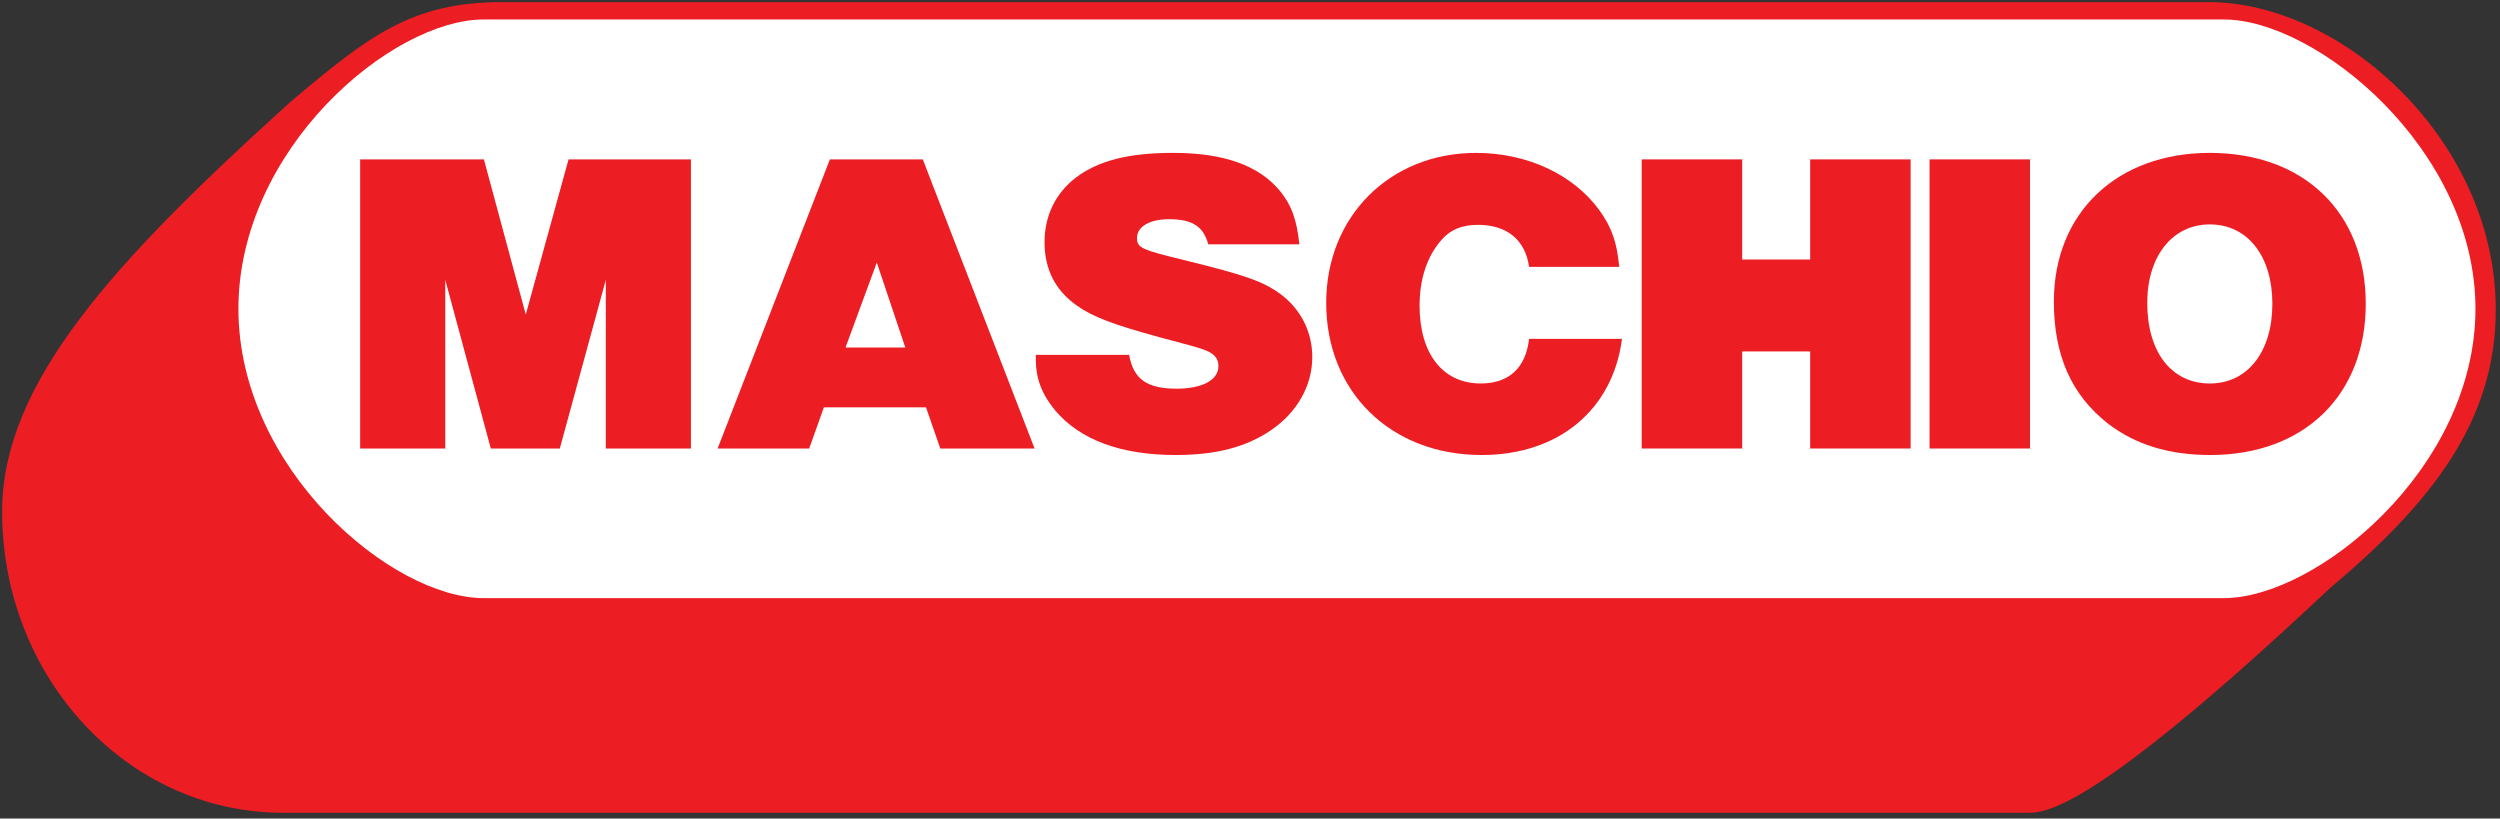 <?xml version="1.0" encoding="UTF-8"?> <svg xmlns="http://www.w3.org/2000/svg" width="394" height="129" viewBox="0 0 394 129" fill="none"><rect x="0" y="0" width="394" height="129" fill="#333333" stroke="none"/><path d="M392.667 48.807C392.667 22.445 368.667 1 348.103 1H79.067C65.084 1 58.364 6.297 46.151 16.615C18.251 41.833 1 60.753 1 80.616C1 106.467 20.504 127.423 44.564 127.423H320C327.305 127.423 346.964 110.805 366.716 92.227C382.877 78.66 392.667 66.001 392.667 48.807Z" fill="#ED1D24"></path><path d="M392.667 48.807C392.667 22.445 368.667 1 348.103 1H79.067C65.084 1 58.364 6.297 46.151 16.615C18.251 41.833 1 60.753 1 80.616C1 106.467 20.504 127.423 44.564 127.423H320C327.305 127.423 346.964 110.805 366.716 92.227C382.877 78.66 392.667 66.001 392.667 48.807Z" stroke="#ED1D24" stroke-width="1.333" stroke-miterlimit="10"></path><path d="M390.132 48.667C390.132 73.85 365.021 94.265 350.482 94.265H76.233C61.696 94.265 37.574 73.85 37.574 48.667C37.574 23.487 61.696 3.069 76.233 3.069H350.482C365.021 3.069 390.132 23.487 390.132 48.667Z" fill="white"></path><path d="M108.888 70.684H95.476V44.111L88.225 70.684H77.352L70.173 44.111V70.684H56.761V25.119H76.264L82.861 49.576L89.604 25.119H108.888V70.684Z" fill="#ED1D24"></path><path d="M142.677 54.769L138.182 41.378L133.253 54.769H142.677ZM127.526 70.684H113.098L130.789 25.12H145.433L163.049 70.684H148.188L145.94 64.194H129.846L127.526 70.684Z" fill="#ED1D24"></path><path d="M190.43 38.509C189.632 35.642 187.892 34.547 184.195 34.547C181.223 34.547 179.192 35.709 179.192 37.485C179.192 39.055 179.774 39.33 186.806 41.037C196.231 43.361 198.986 44.317 201.738 46.297C205.003 48.689 206.815 52.309 206.815 56.27C206.815 60.779 204.422 65.015 200.29 67.815C196.375 70.481 191.59 71.71 185.283 71.71C176.655 71.71 170.203 69.319 166.287 64.673C164.186 62.146 163.243 59.618 163.243 56.613V55.929H177.96C178.614 59.755 180.787 61.257 185.427 61.257C189.487 61.257 192.024 59.891 192.024 57.705C192.024 56.407 191.298 55.589 189.342 54.974C188.544 54.699 187.311 54.359 182.672 53.129C175.423 51.147 172.16 49.918 169.696 48.142C166.287 45.751 164.62 42.403 164.62 38.169C164.62 33.999 166.36 30.449 169.551 27.99C173.102 25.323 177.815 24.095 184.92 24.095C192.896 24.095 198.404 26.077 201.738 30.106C203.554 32.362 204.348 34.547 204.784 38.509H190.43Z" fill="#ED1D24"></path><path d="M255.626 53.402C254.174 64.604 245.619 71.71 233.513 71.71C219.158 71.71 209.009 61.736 209.009 47.731C209.009 34.138 219.013 24.096 232.643 24.096C240.618 24.096 247.867 27.443 251.999 33.044C254.03 35.846 254.827 38.168 255.19 42.062H240.981C240.401 37.826 237.499 35.435 232.931 35.435C230.323 35.435 228.439 36.255 226.989 38.032C224.813 40.628 223.726 44.111 223.726 48.21C223.726 55.792 227.423 60.438 233.369 60.438C237.79 60.438 240.474 57.98 240.981 53.402H255.626Z" fill="#ED1D24"></path><path d="M301.116 70.684H285.284V55.384H274.566V70.684H258.733V25.119H274.566V40.9H285.284V25.119H301.116V70.684Z" fill="#ED1D24"></path><path d="M319.929 70.685H304.097V25.119H319.929V70.685Z" fill="#ED1D24"></path><path d="M338.406 47.731C338.406 55.52 342.25 60.438 348.267 60.438C354.211 60.438 358.126 55.451 358.126 47.868C358.126 40.354 354.211 35.367 348.267 35.367C342.394 35.367 338.406 40.354 338.406 47.731ZM372.843 47.868C372.843 62.283 363.13 71.71 348.339 71.71C341.814 71.71 336.521 70.07 332.171 66.723C326.445 62.214 323.691 55.998 323.691 47.527C323.691 33.522 333.622 24.095 348.267 24.095C363.13 24.095 372.843 33.522 372.843 47.868Z" fill="#ED1D24"></path></svg> 
